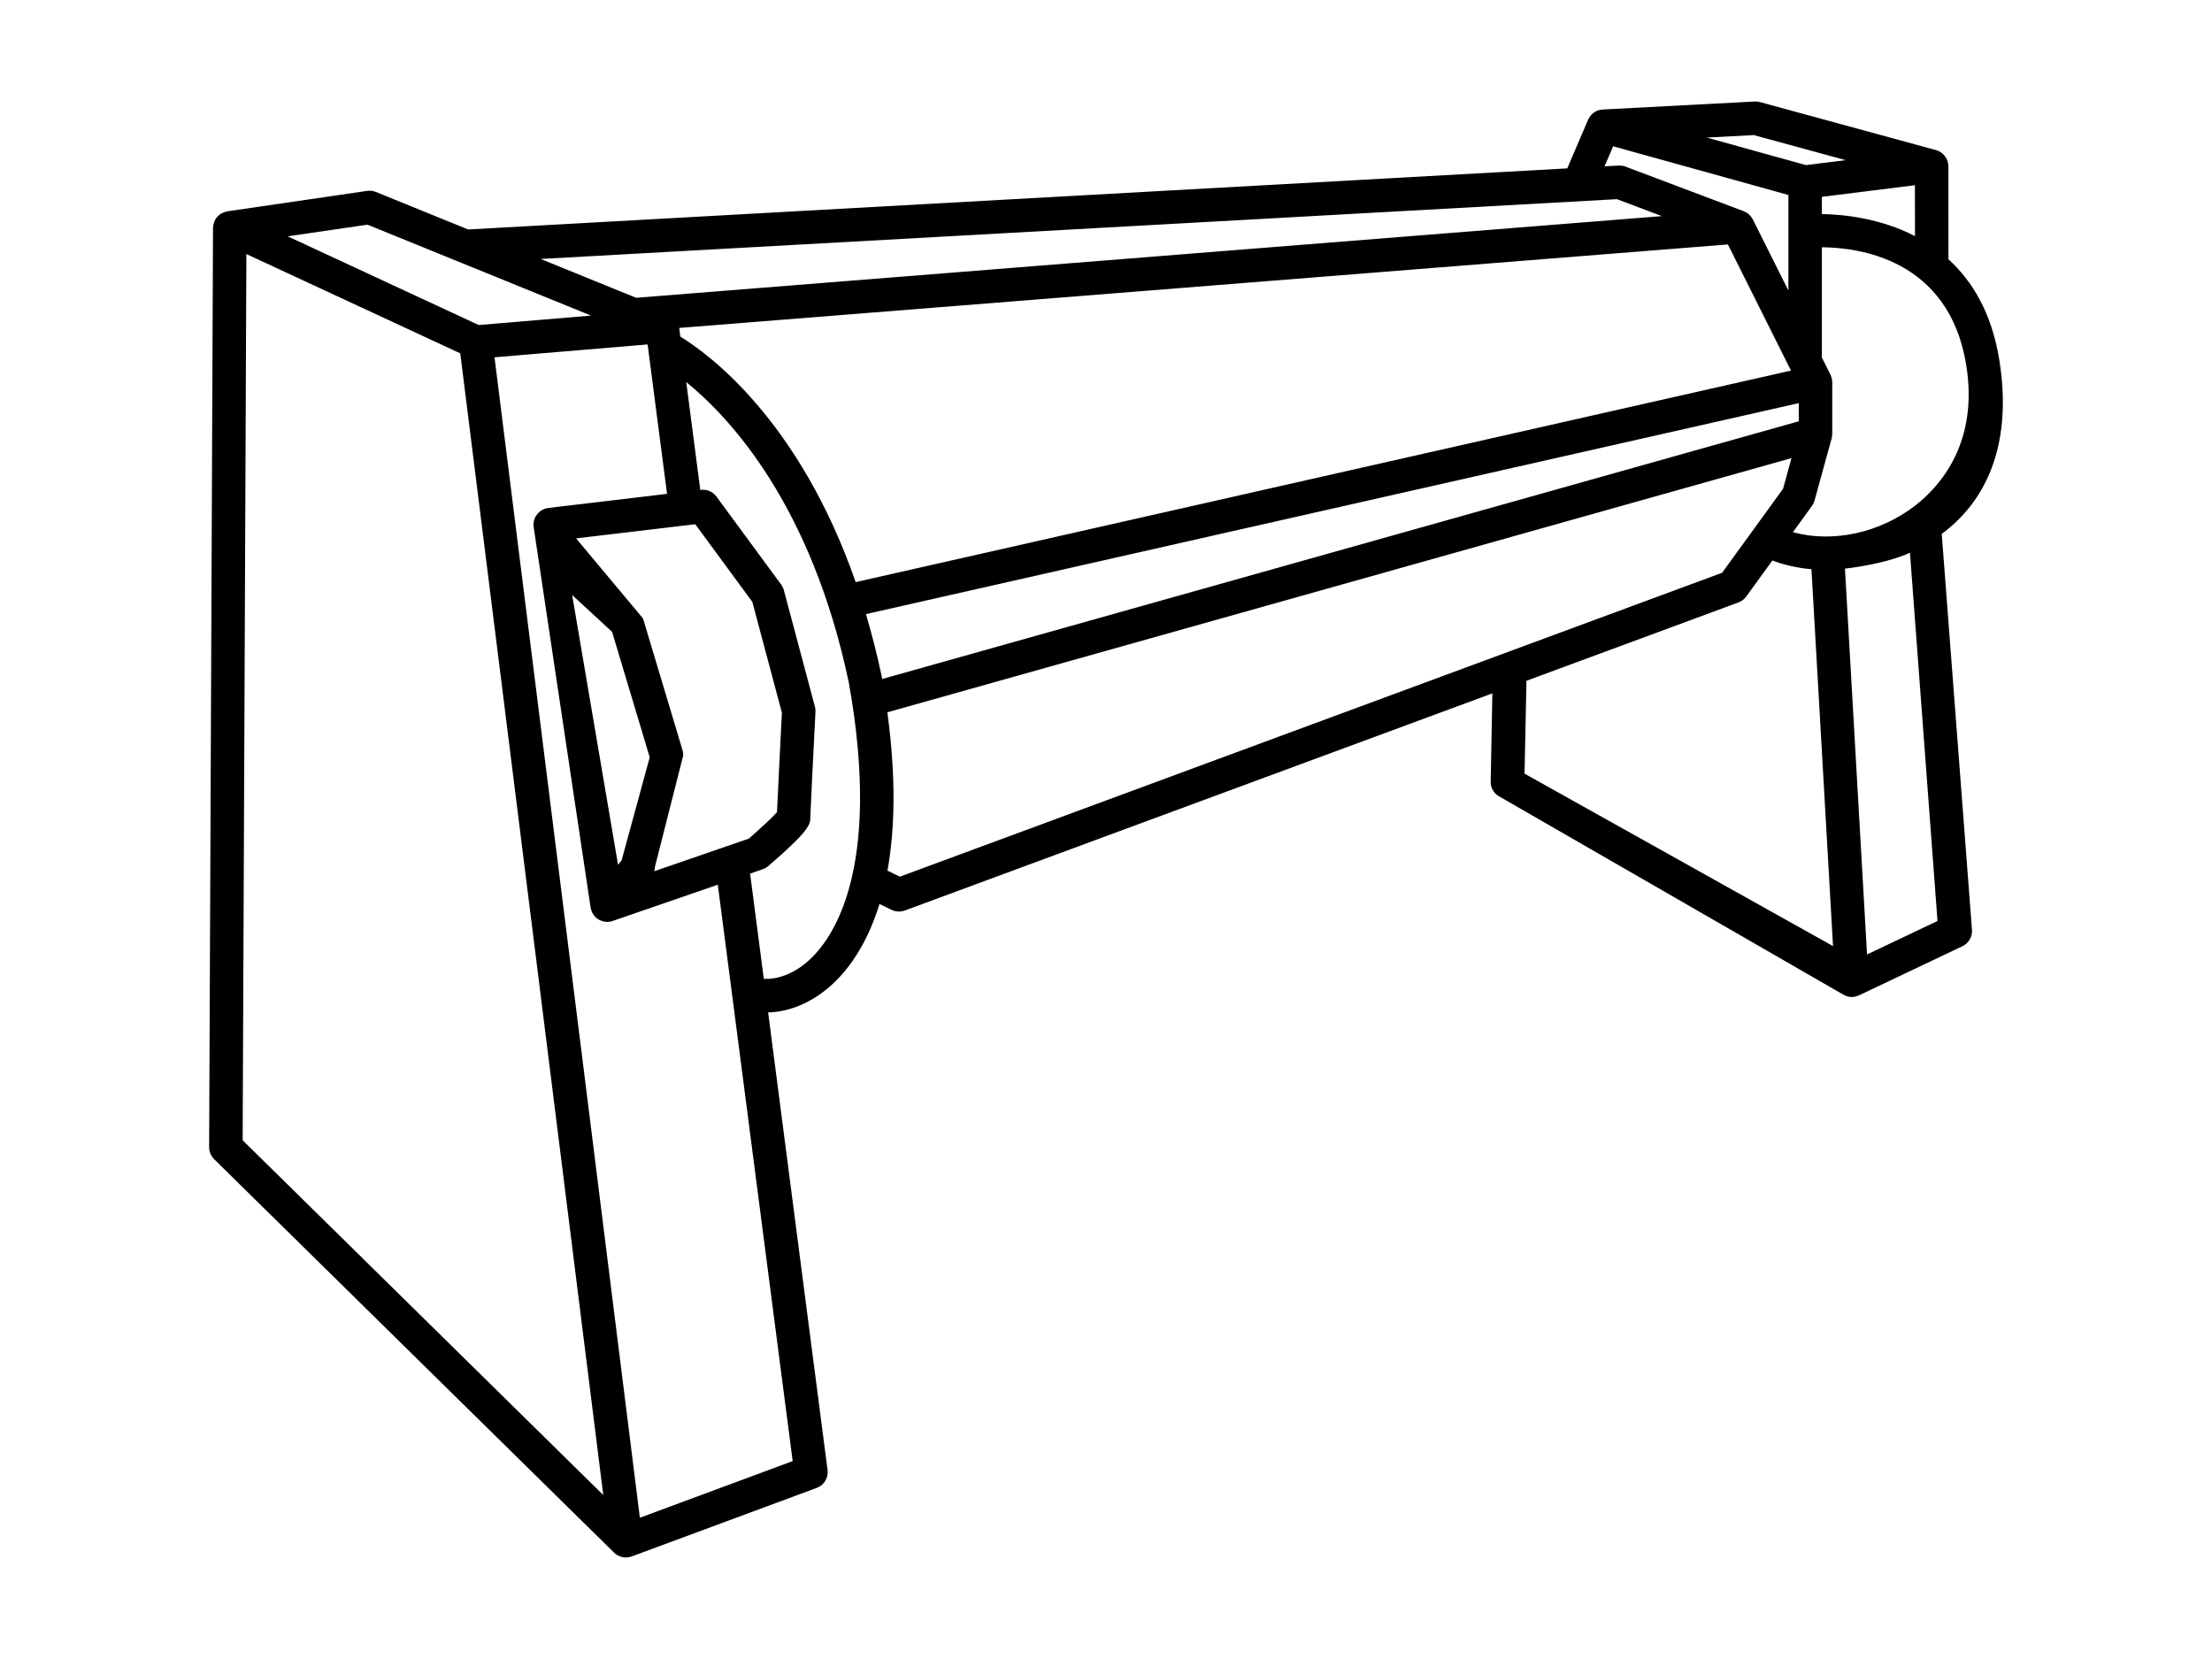 <?xml version="1.0" encoding="iso-8859-1"?>
<!-- Generator: Adobe Illustrator 28.2.0, SVG Export Plug-In . SVG Version: 6.00 Build 0)  -->
<svg version="1.1" xmlns="http://www.w3.org/2000/svg" xmlns:xlink="http://www.w3.org/1999/xlink" x="0px" y="0px"
	 viewBox="0 0 316 237" style="enable-background:new 0 0 316 237;" xml:space="preserve">
<g id="Schwenkbiegemaschine">
	<path d="M277.8,75.968c7.38-5.744,9.44-14.753,7.786-24.718c-1.099-6.622-3.858-11.134-7.235-14.211l-0.012-13.291
		c0-0.045-0.012-0.088-0.014-0.133c-0.006-0.097-0.014-0.193-0.031-0.288c-0.012-0.067-0.029-0.131-0.046-0.196
		c-0.025-0.09-0.053-0.178-0.088-0.265c-0.026-0.065-0.054-0.127-0.086-0.189c-0.041-0.082-0.088-0.16-0.139-0.237
		c-0.038-0.058-0.076-0.115-0.12-0.17c-0.059-0.075-0.125-0.143-0.193-0.211c-0.033-0.033-0.058-0.071-0.093-0.102
		c-0.016-0.014-0.035-0.023-0.051-0.036c-0.073-0.061-0.154-0.114-0.235-0.167c-0.058-0.038-0.113-0.078-0.173-0.111
		c-0.072-0.038-0.15-0.066-0.226-0.097c-0.079-0.032-0.155-0.067-0.236-0.091c-0.011-0.003-0.02-0.009-0.031-0.012l-25.152-6.86
		c-0.246-0.068-0.504-0.095-0.755-0.081l-21.723,1.143c-0.012,0.001-0.023,0.005-0.036,0.005c-0.129,0.009-0.256,0.03-0.381,0.059
		c-0.024,0.005-0.049,0.007-0.072,0.013c-0.292,0.078-0.566,0.21-0.808,0.391c-0.033,0.025-0.062,0.054-0.093,0.081
		c-0.081,0.067-0.161,0.136-0.233,0.214c-0.04,0.043-0.073,0.09-0.109,0.135c-0.055,0.068-0.109,0.136-0.156,0.211
		c-0.039,0.062-0.071,0.129-0.105,0.195c-0.025,0.048-0.055,0.091-0.076,0.142l-2.985,6.965L66.876,32.781l-13.179-5.36
		c-0.396-0.161-0.828-0.214-1.247-0.151l-19.973,2.92c-0.046,0.007-0.085,0.032-0.13,0.041c-0.163,0.033-0.32,0.083-0.474,0.15
		c-0.072,0.032-0.142,0.061-0.21,0.099c-0.039,0.022-0.083,0.033-0.121,0.057c-0.111,0.071-0.204,0.162-0.301,0.249
		c-0.042,0.037-0.09,0.066-0.129,0.107c-0.16,0.165-0.293,0.349-0.399,0.55c-0.026,0.049-0.039,0.103-0.062,0.154
		c-0.072,0.163-0.127,0.332-0.161,0.509c-0.007,0.036-0.028,0.067-0.033,0.104c-0.006,0.044,0.006,0.086,0.002,0.13
		c-0.006,0.069-0.027,0.135-0.027,0.205l-0.555,131.337c-0.002,0.644,0.254,1.263,0.714,1.714l57.142,56.218
		c0.003,0.003,0.006,0.004,0.008,0.007c0.005,0.005,0.012,0.009,0.018,0.014c0.119,0.114,0.248,0.213,0.384,0.298
		c0.01,0.006,0.017,0.014,0.026,0.02c0.023,0.014,0.05,0.019,0.074,0.032c0.143,0.08,0.292,0.144,0.446,0.193
		c0.05,0.016,0.098,0.032,0.149,0.044c0.188,0.046,0.378,0.078,0.572,0.078c0.164,0,0.327-0.022,0.489-0.056
		c0.047-0.01,0.092-0.025,0.138-0.038c0.068-0.019,0.137-0.031,0.204-0.056l26.444-9.798c1.045-0.387,1.683-1.445,1.54-2.55
		l-8.491-65.369c3.017-0.079,6.148-1.363,8.844-3.727c2.306-2.023,5.177-5.613,7.063-11.768l1.748,0.845
		c0.328,0.158,0.683,0.238,1.04,0.238c0.28,0,0.56-0.049,0.829-0.148l83.939-31.021l-0.241,12.543
		c-0.036,0.805,0.336,1.574,0.989,2.046l49.19,28.334c0.021,0.015,0.047,0.02,0.069,0.035c0.138,0.093,0.286,0.16,0.439,0.222
		c0.068,0.027,0.13,0.067,0.199,0.088c0.224,0.068,0.457,0.109,0.694,0.109c0.185,0,0.371-0.026,0.555-0.07
		c0.059-0.014,0.114-0.041,0.172-0.059c0.1-0.032,0.2-0.056,0.298-0.102l14.794-7.027c0.911-0.433,1.451-1.39,1.353-2.393
		l-4.317-56.517C277.525,76.158,277.668,76.071,277.8,75.968z M280.87,52.033c1.858,11.2-3.732,17.439-7.23,20.161
		c-5.097,3.968-11.869,5.39-17.51,3.832l2.719-3.748c0.168-0.232,0.293-0.493,0.37-0.769l2.443-8.877
		c0.054-0.196,0.074-0.393,0.077-0.587c0-0.016,0.008-0.031,0.008-0.047V54.6c0-0.005-0.001-0.009-0.001-0.014
		c0-0.038-0.009-0.074-0.011-0.112c-0.007-0.136-0.02-0.27-0.049-0.399c-0.012-0.051-0.032-0.1-0.047-0.15
		c-0.034-0.114-0.071-0.226-0.121-0.332c-0.009-0.02-0.013-0.042-0.022-0.062l-1.227-2.454V35.324
		C265.45,35.352,278.37,36.963,280.87,52.033z M97.03,46.849L246.844,34.92l9.011,18.021L122.24,83.159
		c-8.135-23.36-21.235-32.748-25.048-35.068L97.03,46.849z M125.961,96.641c-0.664-3.16-1.426-6.117-2.255-8.912l133.26-30.138
		v2.594L126.022,97.001C126,96.88,125.983,96.764,125.961,96.641z M260.27,30.579V28.12l13.291-1.662l0.006,7.271
		C268.587,31.156,263.334,30.629,260.27,30.579z M263.661,22.878l-5.671,0.709l-14.162-3.935l6.711-0.353L263.661,22.878z
		 M230.448,20.898l25.04,6.957v13.66l-5.087-10.174c-0.011-0.023-0.028-0.04-0.04-0.063c-0.047-0.088-0.102-0.171-0.159-0.252
		c-0.03-0.041-0.056-0.085-0.088-0.124c-0.073-0.09-0.155-0.173-0.241-0.251c-0.022-0.02-0.041-0.044-0.063-0.063
		c-0.108-0.092-0.226-0.173-0.35-0.245c-0.049-0.028-0.101-0.048-0.152-0.073c-0.067-0.033-0.131-0.07-0.202-0.097L232.203,23.8
		c-0.312-0.117-0.644-0.167-0.976-0.15l-2.008,0.112L230.448,20.898z M230.989,28.453l6.424,2.422L90.878,42.542l-13.641-5.548
		L230.989,28.453z M52.498,32.095l31.935,12.989l-12.012,1.011l-4.031,0.338L41.098,33.761L52.498,32.095z M34.664,162.894
		l0.533-126.601l30.554,14.185L86.183,213.58L34.664,162.894z M91.409,216.819L70.645,51.042l3.917-0.33l17.954-1.507l2.777,21.348
		L78.32,72.568c-0.01,0.001-0.019,0.006-0.029,0.007c-0.015,0.002-0.029,0-0.043,0.002c-0.169,0.025-0.33,0.069-0.484,0.126
		c-0.014,0.005-0.026,0.014-0.039,0.019c-0.152,0.06-0.295,0.136-0.43,0.224c-0.043,0.028-0.082,0.062-0.124,0.093
		c-0.1,0.075-0.193,0.155-0.28,0.245c-0.042,0.043-0.081,0.087-0.12,0.134c-0.08,0.096-0.15,0.197-0.213,0.304
		c-0.02,0.034-0.048,0.061-0.067,0.096c-0.008,0.014-0.01,0.03-0.017,0.044c-0.08,0.156-0.146,0.32-0.19,0.492
		c-0.003,0.011-0.002,0.021-0.005,0.032c-0.038,0.158-0.057,0.321-0.062,0.488c-0.002,0.062,0.006,0.122,0.009,0.184
		c0.004,0.079,0,0.158,0.012,0.238l8.137,54.368c0.013,0.088,0.04,0.17,0.062,0.254c0.009,0.035,0.015,0.07,0.026,0.105
		c0.069,0.222,0.171,0.424,0.296,0.611c0.011,0.017,0.014,0.037,0.026,0.054c0.013,0.018,0.031,0.031,0.044,0.049
		c0.099,0.132,0.207,0.256,0.33,0.364c0.008,0.007,0.014,0.015,0.022,0.022c0.13,0.111,0.273,0.204,0.424,0.286
		c0.04,0.022,0.081,0.039,0.123,0.059c0.12,0.056,0.244,0.102,0.372,0.138c0.041,0.012,0.082,0.025,0.124,0.034
		c0.167,0.037,0.337,0.062,0.512,0.062c0.118,0,0.237-0.009,0.357-0.027c0.006-0.001,0.011-0.003,0.017-0.004
		c0.137-0.022,0.274-0.054,0.409-0.1l0.043-0.015c0,0,0.001,0,0.001-0.001l14.981-5.166l10.696,82.342L91.409,216.819z
		 M106.975,119.802l-3.195,1.102c-0.016,0.005-0.031,0.011-0.047,0.016l-10.271,3.542c0.064-0.207,0.099-0.424,0.104-0.644
		l4.039-15.904c0.006-0.251-0.028-0.502-0.099-0.742l-5.547-18.493c-0.042-0.14-0.097-0.274-0.163-0.404l-9.498-11.364l17.024-2.02
		l8.154,11.089l4.225,15.844c-0.139,2.708-0.59,11.558-0.699,14.198C110.317,116.796,108.558,118.43,106.975,119.802z M88.806,122.9
		l-0.514,0.642l-6.555-38.536l5.704,5.257l5.376,17.92L88.806,122.9z M115.426,137.312c-2.263,1.985-4.55,2.607-6.313,2.527
		l-1.954-15.041l1.81-0.624c0.284-0.098,0.548-0.249,0.776-0.445c6.013-5.153,6.013-6.006,6.013-6.984
		c0.008-0.657,0.445-9.361,0.737-15.05c0.013-0.249-0.013-0.498-0.077-0.738l-4.438-16.643c-0.077-0.288-0.208-0.56-0.384-0.801
		l-9.247-12.575c-0.51-0.693-1.361-1.064-2.208-0.957l-0.1,0.012l-2.006-15.413c6.203,5.033,17.885,17.512,23.233,42.975
		C126.086,124.586,118.788,134.363,115.426,137.312z M128.555,125.236l-1.775-0.858c1.035-5.721,1.271-13.102-0.015-22.62
		l129.164-36.314l-1.204,4.376l-8.711,12.007L128.555,125.236z M217.792,110.52l0.273-13.266l30.287-11.193
		c0.444-0.164,0.829-0.456,1.107-0.839l3.736-5.149c1.777,0.657,3.652,1.08,5.584,1.244l3.082,53.84L217.792,110.52z
		 M276.786,131.57l-10.066,4.781l-3.155-55.118c2.749-0.311,6.711-1.076,9.288-2.273L276.786,131.57z"/>
</g>
<g id="Layer_1">
</g>
</svg>

